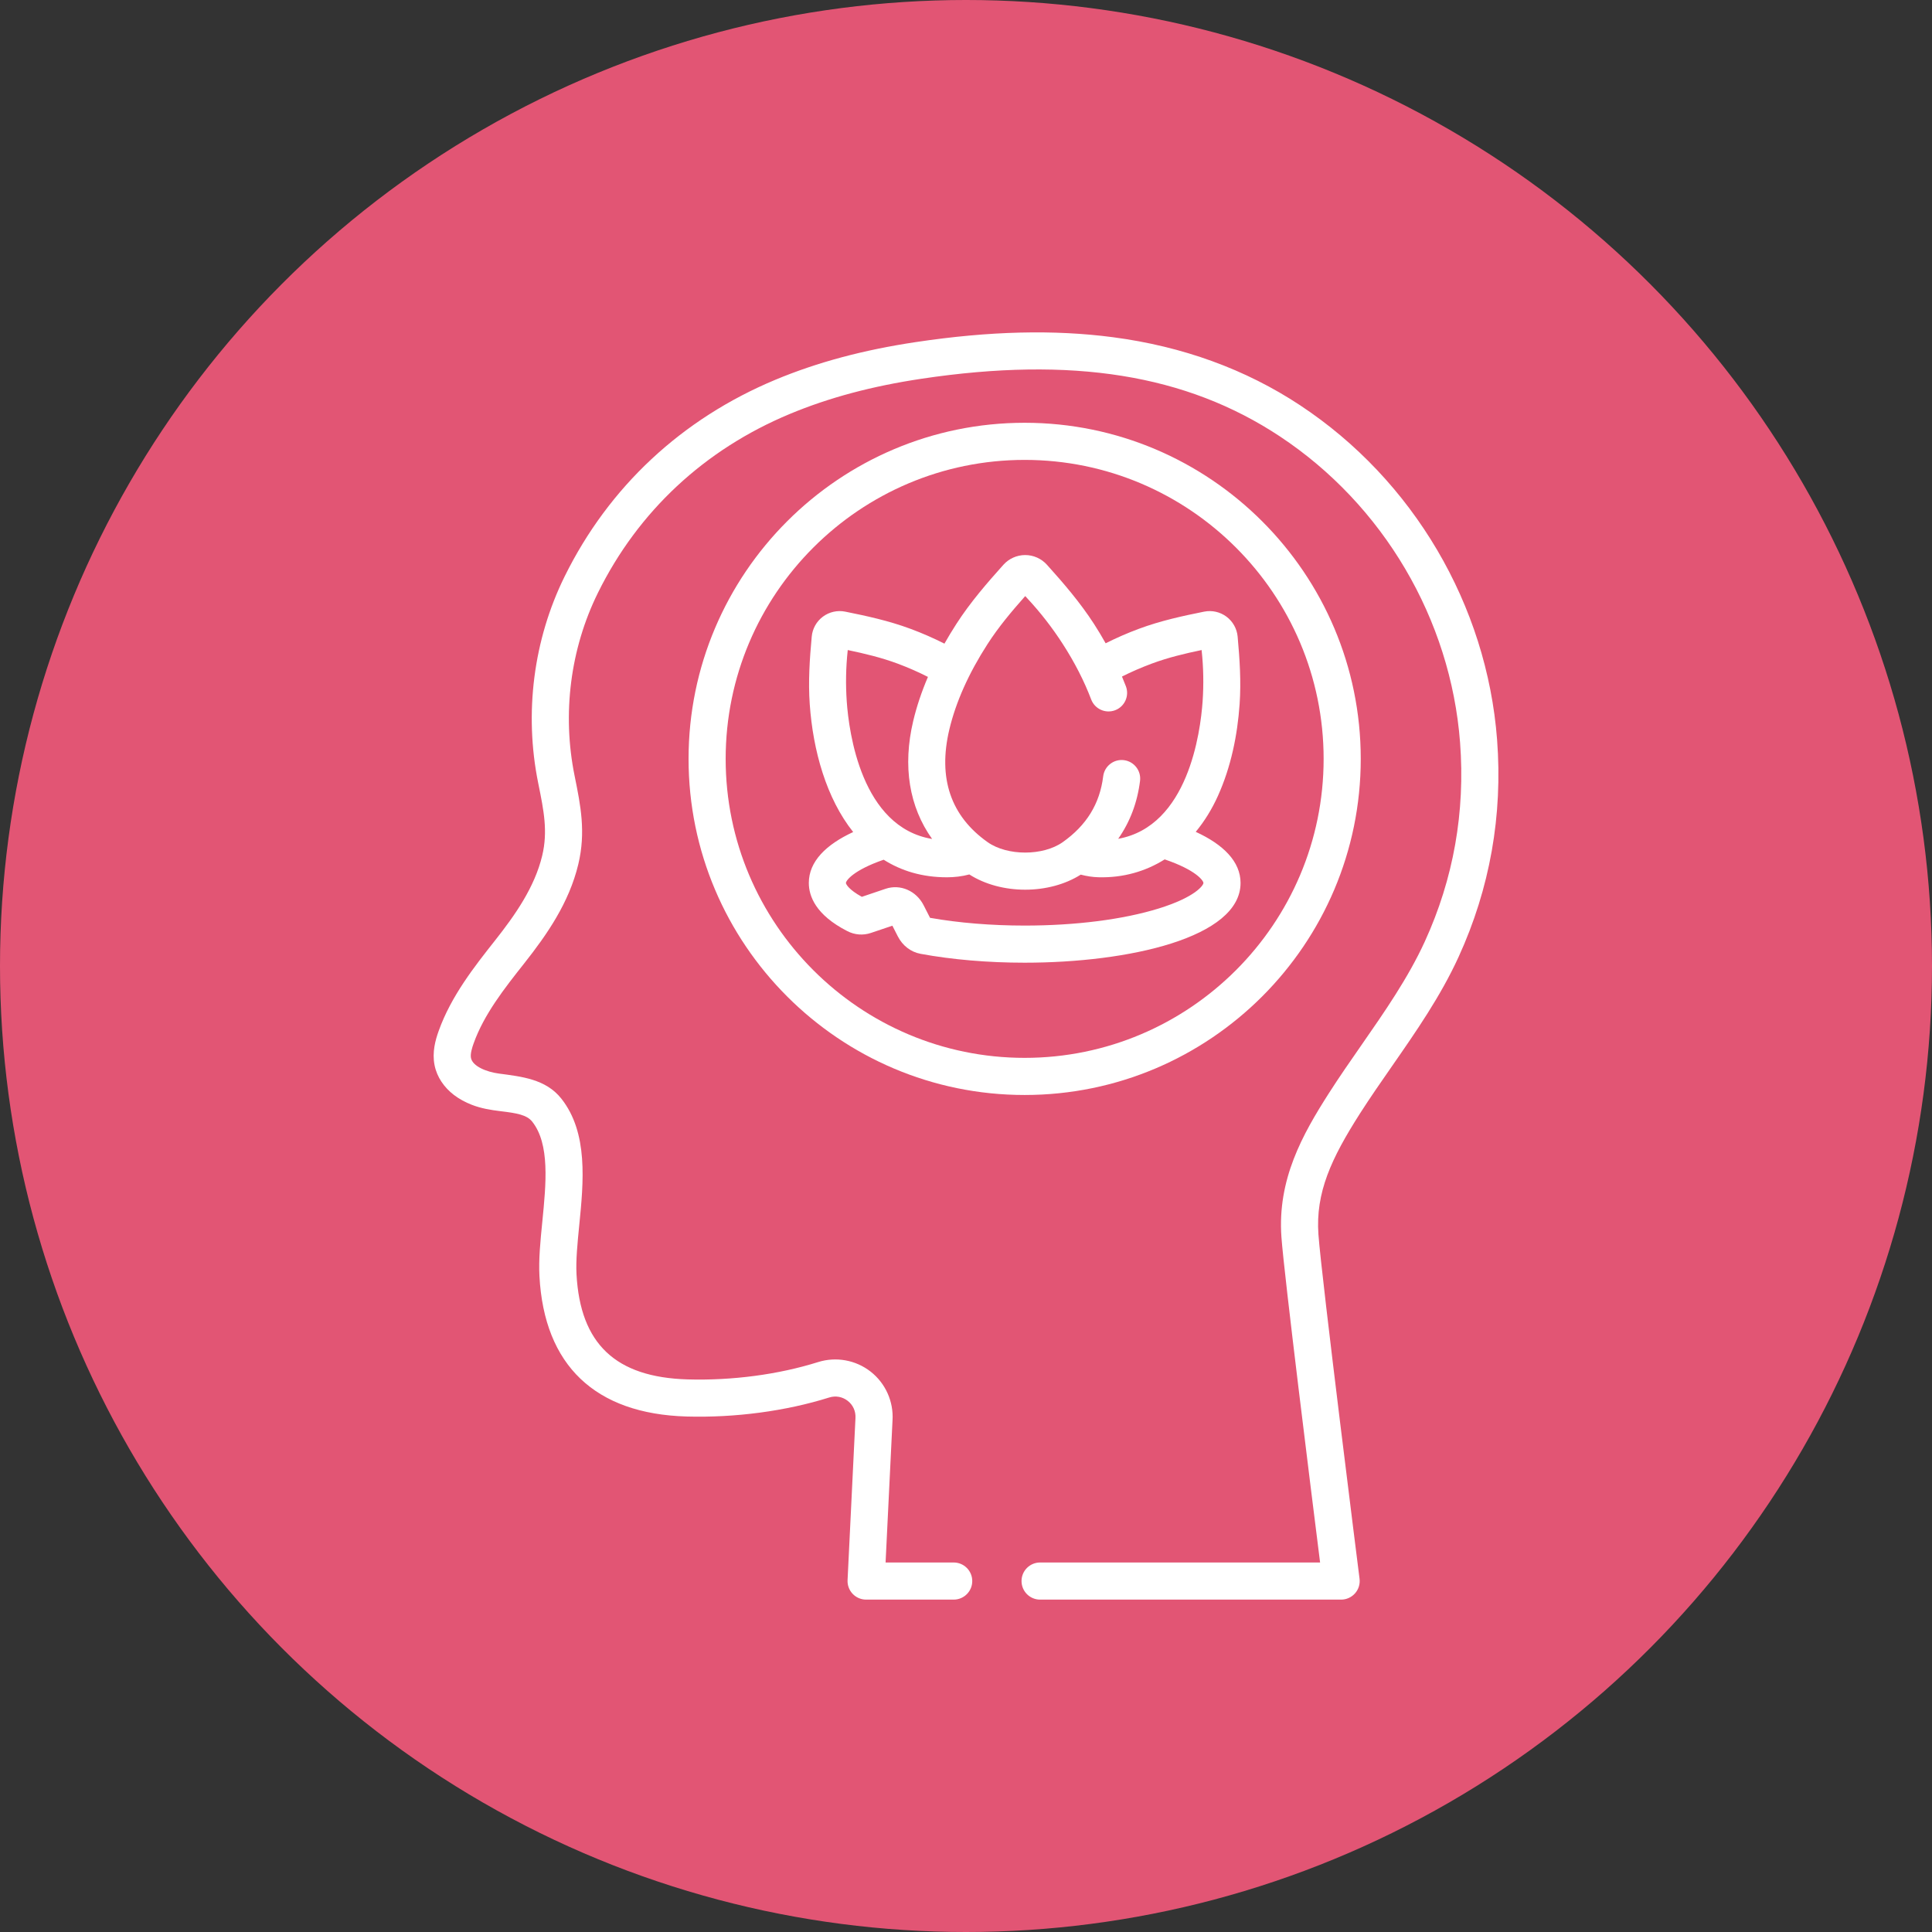 <?xml version="1.0" encoding="UTF-8"?> <svg xmlns="http://www.w3.org/2000/svg" width="93" height="93" viewBox="0 0 93 93" fill="none"><rect x="0" y="0" width="93" height="93" fill="#333333" stroke="none"/> <circle cx="46.5" cy="46.5" r="46.5" fill="#E25574"></circle> <g clip-path="url(#clip0)"> <path d="M72.065 35.609C71.572 29.126 68.029 23.108 62.586 19.511C59.961 17.776 56.928 16.672 53.57 16.232C50.732 15.859 47.631 15.935 44.09 16.466C41.557 16.845 39.345 17.438 37.328 18.279C32.817 20.16 29.308 23.434 27.18 27.747C25.677 30.794 25.225 34.326 25.907 37.693L25.919 37.752C26.176 39.02 26.378 40.02 26.101 41.183C25.738 42.708 24.795 44.048 23.831 45.269C22.84 46.523 21.717 47.945 21.116 49.627C20.959 50.065 20.795 50.648 20.918 51.272C21.032 51.851 21.383 52.348 21.846 52.704C22.108 52.904 22.401 53.061 22.707 53.18C23.155 53.355 23.622 53.432 24.097 53.489C24.87 53.582 25.358 53.663 25.619 53.992C26.476 55.074 26.287 56.974 26.105 58.811C26.012 59.743 25.924 60.624 25.967 61.428C26.196 65.722 28.645 68.058 33.049 68.186C35.383 68.252 37.823 67.928 39.915 67.271C40.226 67.173 40.552 67.233 40.808 67.433C41.065 67.634 41.2 67.935 41.179 68.272L40.799 76.063C40.787 76.307 40.876 76.546 41.045 76.723C41.213 76.9 41.447 77 41.692 77H45.907C46.401 77 46.801 76.6 46.801 76.107C46.801 75.613 46.401 75.213 45.907 75.213H42.629L42.963 68.371C43.019 67.463 42.625 66.587 41.91 66.026C41.194 65.466 40.248 65.294 39.38 65.566C37.472 66.166 35.24 66.462 33.1 66.4C29.63 66.299 27.93 64.689 27.751 61.333C27.716 60.665 27.797 59.85 27.882 58.988C28.09 56.899 28.325 54.531 27.019 52.882C26.275 51.944 25.119 51.825 24.016 51.678C23.424 51.6 22.751 51.331 22.671 50.926C22.632 50.728 22.725 50.433 22.798 50.228C23.3 48.822 24.282 47.578 25.232 46.376C26.324 44.994 27.395 43.459 27.839 41.597C28.207 40.051 27.946 38.762 27.67 37.398L27.658 37.339C27.054 34.357 27.453 31.231 28.782 28.537C30.716 24.617 33.909 21.64 38.015 19.928C39.895 19.144 41.969 18.589 44.354 18.232C51.617 17.145 57.097 18.025 61.601 21.001C66.586 24.296 69.832 29.808 70.283 35.744C70.537 39.082 69.966 42.304 68.586 45.321C67.786 47.07 66.644 48.712 65.541 50.299C65.004 51.072 64.465 51.846 63.958 52.64C62.697 54.615 61.483 56.776 61.684 59.553C61.817 61.398 63.125 71.871 63.545 75.213H50.066C49.573 75.213 49.173 75.613 49.173 76.106C49.173 76.6 49.573 77 50.066 77H64.558C64.814 77 65.058 76.889 65.228 76.697C65.398 76.505 65.476 76.249 65.444 75.994C65.426 75.85 63.617 61.531 63.465 59.425C63.32 57.402 64.088 55.758 65.464 53.601C65.956 52.832 66.489 52.066 67.008 51.319C68.156 49.667 69.344 47.959 70.211 46.064C71.718 42.77 72.342 39.252 72.065 35.609V35.609Z" fill="white"></path> <path d="M65.502 36.53C65.502 27.609 58.244 20.351 49.323 20.351C40.402 20.351 33.145 27.609 33.145 36.53C33.145 45.451 40.402 52.709 49.323 52.709C58.244 52.709 65.502 45.451 65.502 36.53V36.53ZM49.323 50.922C41.387 50.922 34.931 44.466 34.931 36.53C34.931 28.594 41.387 22.138 49.323 22.138C57.259 22.138 63.715 28.594 63.715 36.53C63.715 44.466 57.259 50.922 49.323 50.922Z" fill="white"></path> <path d="M57.559 40.042C57.982 39.53 58.341 38.947 58.628 38.31C59.252 36.924 59.566 35.404 59.671 33.893C59.747 32.803 59.674 31.727 59.576 30.644C59.541 30.263 59.345 29.913 59.038 29.684C58.731 29.455 58.34 29.367 57.965 29.442C56.952 29.646 55.874 29.877 54.824 30.268C54.258 30.478 53.726 30.713 53.222 30.966C53.048 30.655 52.863 30.346 52.665 30.039C51.999 29.009 51.215 28.094 50.396 27.185C50.129 26.888 49.748 26.718 49.347 26.718C48.948 26.719 48.566 26.89 48.3 27.187C47.525 28.052 46.712 28.984 46.033 30.039C45.83 30.354 45.64 30.669 45.462 30.983C44.949 30.723 44.404 30.483 43.825 30.268C42.775 29.878 41.698 29.646 40.684 29.442C40.31 29.367 39.918 29.455 39.611 29.684C39.304 29.913 39.108 30.263 39.074 30.645C38.974 31.73 38.902 32.803 38.978 33.893C39.134 36.129 39.779 38.432 41.069 40.051C39.761 40.657 38.934 41.47 38.934 42.503C38.934 43.128 39.255 44.038 40.789 44.822C41.145 45.005 41.548 45.035 41.925 44.908L42.956 44.56L43.219 45.075C43.448 45.522 43.846 45.828 44.314 45.914C45.828 46.194 47.561 46.341 49.325 46.341C54.329 46.341 59.716 45.14 59.716 42.503C59.716 41.465 58.878 40.649 57.559 40.042V40.042ZM45.697 35.118C46.011 33.795 46.629 32.411 47.535 31.006C48.068 30.178 48.695 29.433 49.351 28.693C49.404 28.751 49.444 28.796 49.463 28.816C50.086 29.485 50.658 30.222 51.163 31.006C51.731 31.887 52.189 32.783 52.526 33.67C52.702 34.132 53.218 34.363 53.679 34.188C54.14 34.013 54.372 33.497 54.197 33.036C54.137 32.88 54.074 32.723 54.008 32.567C54.457 32.341 54.937 32.132 55.447 31.942C56.225 31.653 57.025 31.461 57.842 31.291C57.843 31.306 57.844 31.318 57.845 31.327C57.931 32.127 57.946 32.948 57.889 33.768V33.768C57.786 35.24 57.194 39.775 53.826 40.377C54.396 39.564 54.748 38.632 54.878 37.587C54.938 37.098 54.59 36.652 54.101 36.591C53.613 36.53 53.165 36.878 53.104 37.368C52.941 38.691 52.303 39.728 51.155 40.539C50.21 41.207 48.488 41.207 47.542 40.539C45.764 39.283 45.143 37.459 45.697 35.118V35.118ZM40.76 33.769C40.703 32.949 40.718 32.127 40.804 31.328C40.805 31.319 40.806 31.306 40.808 31.291C41.624 31.462 42.424 31.653 43.202 31.942C43.723 32.136 44.21 32.352 44.668 32.584C44.362 33.299 44.125 34.008 43.959 34.706C43.442 36.887 43.766 38.839 44.869 40.385C41.463 39.817 40.863 35.246 40.76 33.769V33.769ZM55.776 43.732C54.066 44.262 51.774 44.554 49.325 44.554C47.719 44.554 46.147 44.425 44.769 44.181L44.457 43.57C44.102 42.877 43.334 42.546 42.63 42.783L41.486 43.17C40.854 42.824 40.72 42.558 40.72 42.503C40.72 42.399 41.054 41.897 42.537 41.384C43.38 41.918 44.389 42.231 45.585 42.23C45.934 42.23 46.309 42.188 46.66 42.093C47.422 42.58 48.384 42.827 49.349 42.827C50.307 42.827 51.264 42.583 52.023 42.102C52.305 42.176 52.591 42.22 52.873 42.228C54.073 42.261 55.148 41.943 56.064 41.368C57.588 41.886 57.929 42.398 57.929 42.503C57.929 42.614 57.546 43.183 55.776 43.732V43.732Z" fill="white"></path> </g> <defs> <clipPath id="clip0"> <rect width="61" height="61" fill="white" transform="translate(16 16)"></rect> </clipPath> </defs> </svg> 